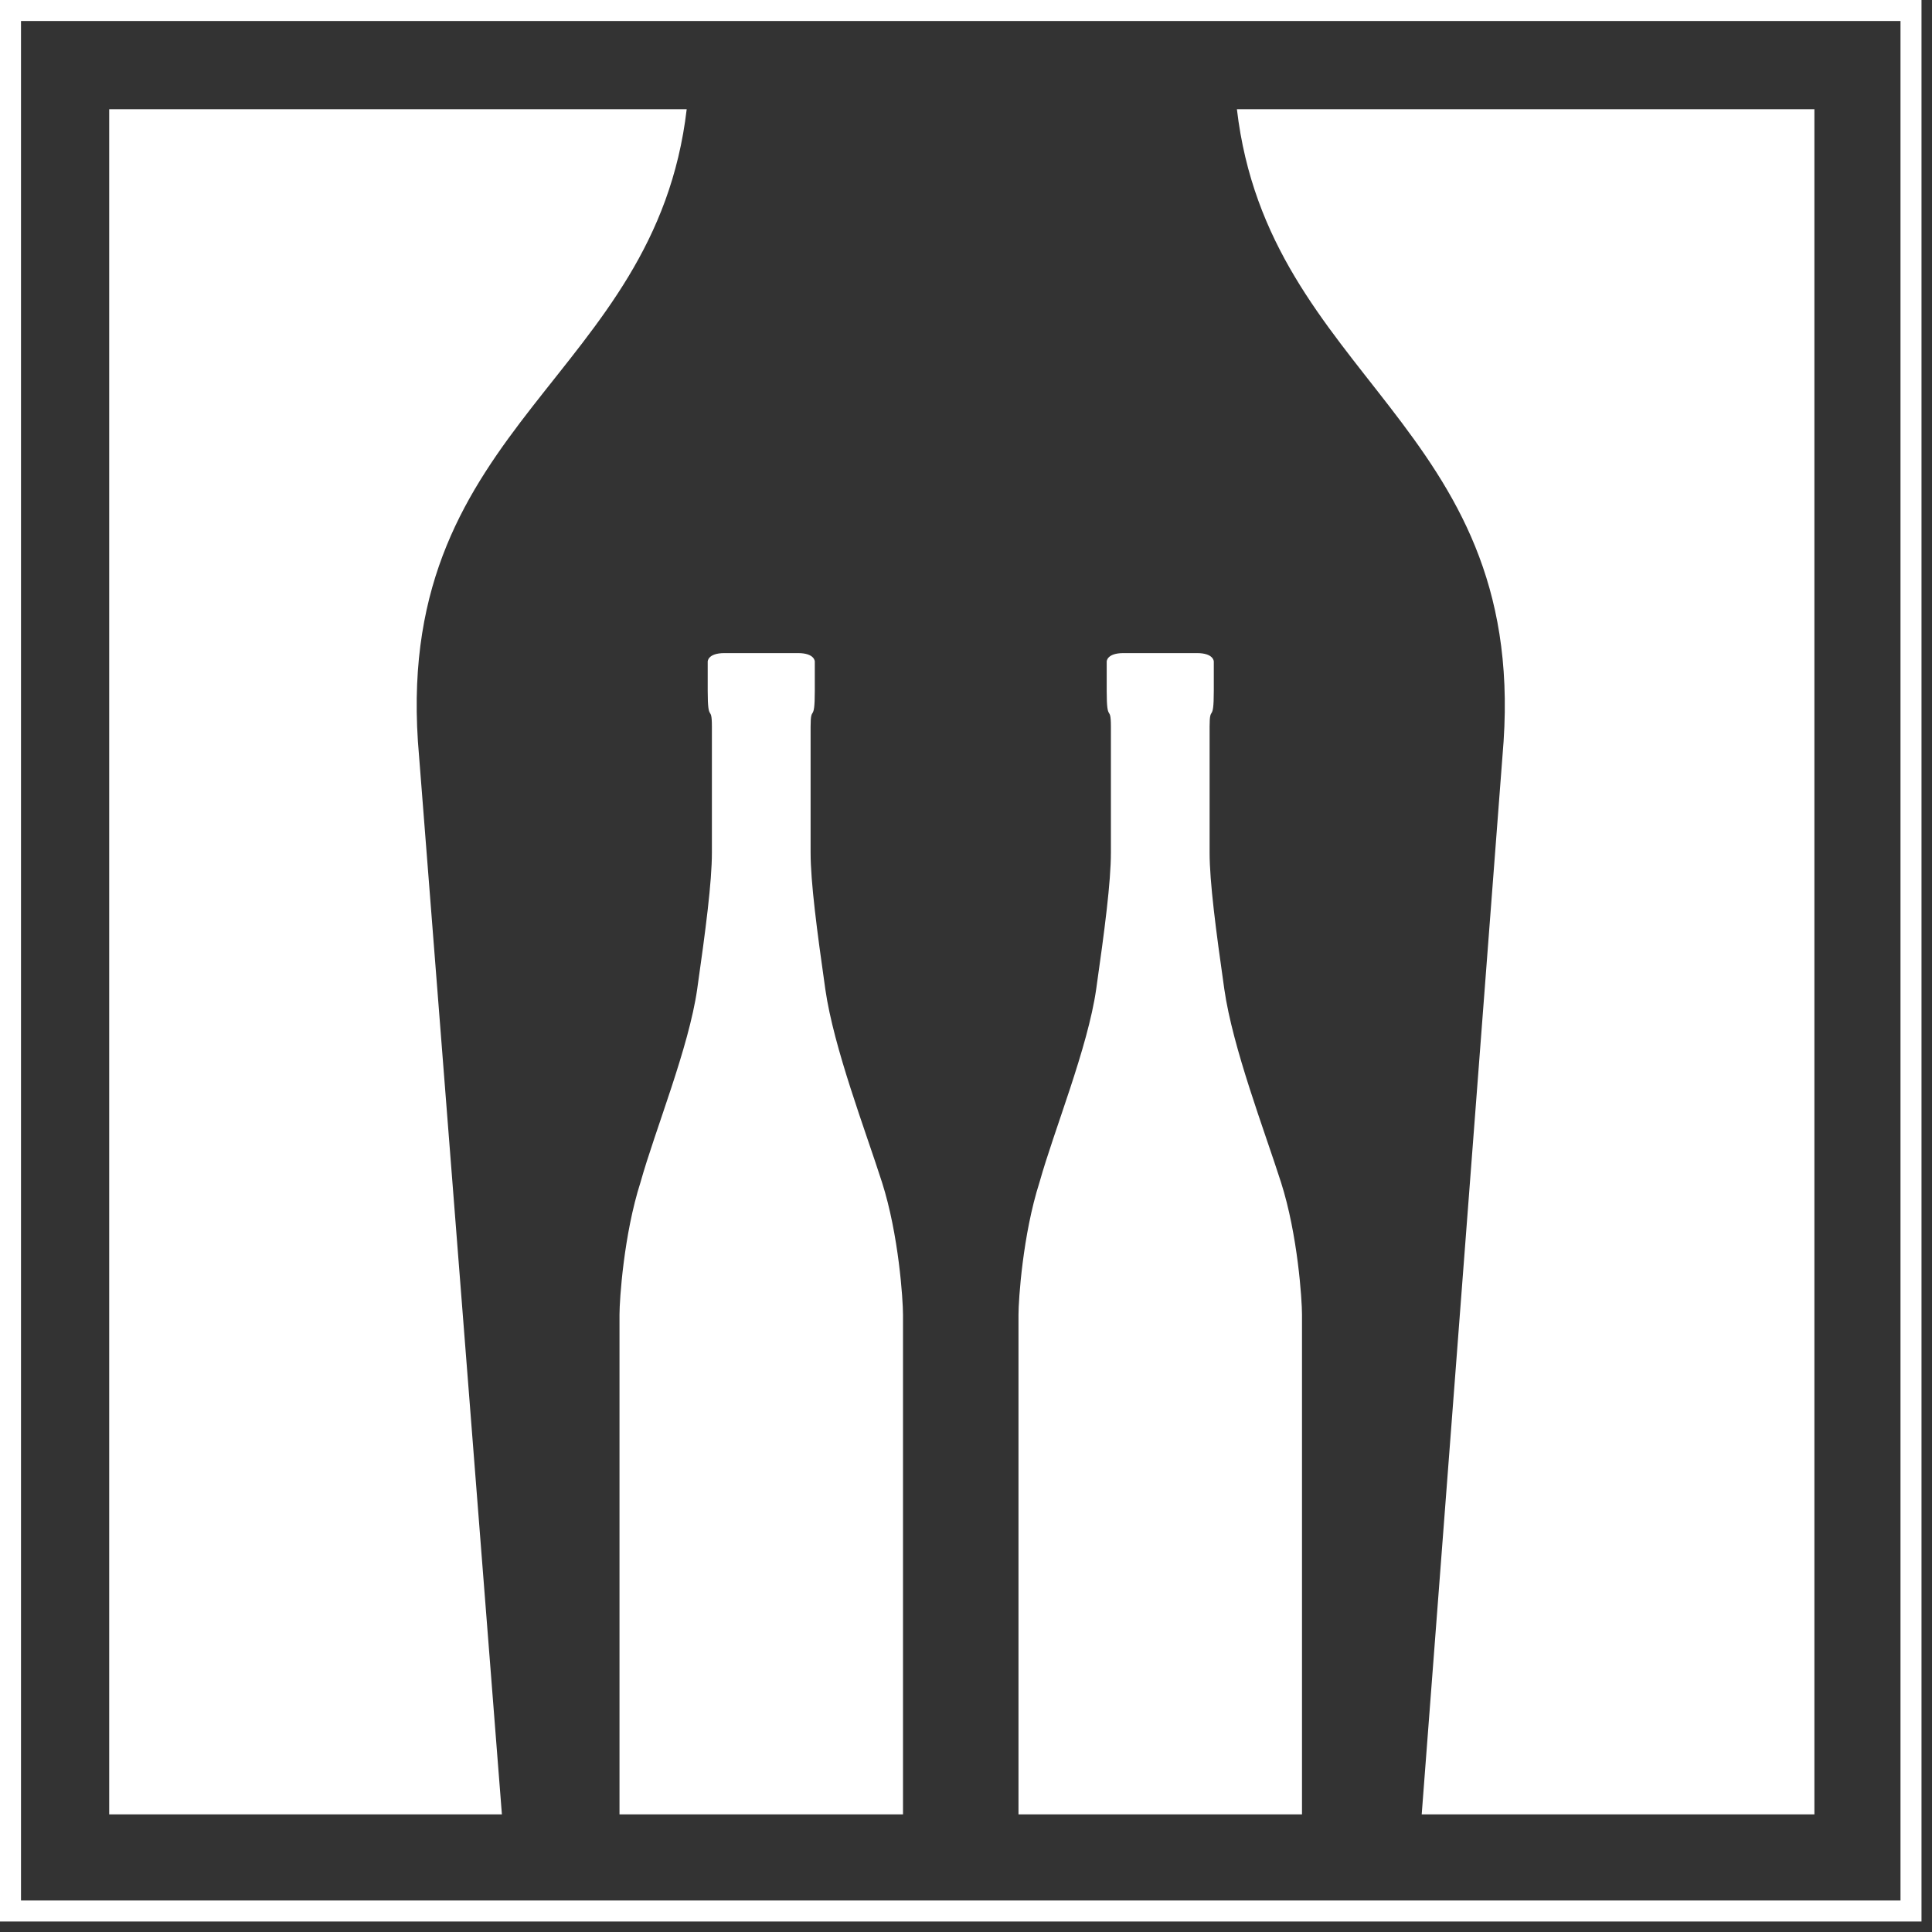 <?xml version="1.0" encoding="UTF-8" standalone="no"?>
<!DOCTYPE svg PUBLIC "-//W3C//DTD SVG 1.1//EN" "http://www.w3.org/Graphics/SVG/1.1/DTD/svg11.dtd">
<svg width="100%" height="100%" viewBox="0 0 92 92" version="1.1" xmlns="http://www.w3.org/2000/svg" xmlns:xlink="http://www.w3.org/1999/xlink" xml:space="preserve" xmlns:serif="http://www.serif.com/" style="fill-rule:evenodd;clip-rule:evenodd;stroke-linejoin:round;stroke-miterlimit:2;">
    <rect x="0" y="0" width="92" height="92" fill="#333333" stroke="none"/>
    <path d="M90.5,1L90.5,90.5L1,90.5L1,1L90.5,1M91.5,0L0,0L0,91.5L91.5,91.5L91.5,0Z" style="fill:white;fill-rule:nonzero;"/>
    <g>
        <g>
            <path d="M58.9,5.2C60.4,18 72.6,20.2 71.6,35.3L67.7,86.4L86.4,86.4L86.4,5.2L58.9,5.2Z" style="fill:white;fill-rule:nonzero;"/>
            <path d="M19.9,35.3C18.9,20.1 31.2,18 32.7,5.2L5.2,5.2L5.2,86.4L23.9,86.4L19.9,35.3Z" style="fill:white;fill-rule:nonzero;"/>
        </g>
        <g>
            <path d="M43,86.4L43,62.6C43,61.9 42.8,58.8 42,56.3C41.2,53.8 39.7,49.9 39.3,47.1C38.9,44.3 38.6,42 38.6,40.6L38.6,34.6C38.6,33.5 38.8,34.5 38.8,32.9L38.8,31.5C38.8,31.5 38.8,31.1 38,31.1L34.5,31.1C33.7,31.1 33.7,31.5 33.7,31.5L33.7,32.9C33.7,34.5 33.9,33.5 33.9,34.6L33.9,40.6C33.9,42 33.6,44.3 33.2,47.1C32.8,49.9 31.2,53.8 30.5,56.3C29.7,58.8 29.5,61.9 29.5,62.6L29.5,86.4L43,86.4Z" style="fill:white;fill-rule:nonzero;"/>
            <path d="M62,86.4L62,62.6C62,61.9 61.8,58.8 61,56.3C60.2,53.8 58.7,49.9 58.3,47.1C57.9,44.3 57.6,42 57.6,40.6L57.6,34.6C57.6,33.5 57.8,34.5 57.8,32.9L57.8,31.5C57.8,31.5 57.8,31.1 57,31.1L53.5,31.1C52.7,31.1 52.7,31.5 52.7,31.5L52.7,32.9C52.7,34.5 52.9,33.5 52.9,34.6L52.9,40.6C52.9,42 52.6,44.3 52.2,47.1C51.8,49.9 50.2,53.8 49.5,56.3C48.7,58.8 48.5,61.9 48.5,62.6L48.5,86.4L62,86.4Z" style="fill:white;fill-rule:nonzero;"/>
        </g>
    </g>
</svg>
